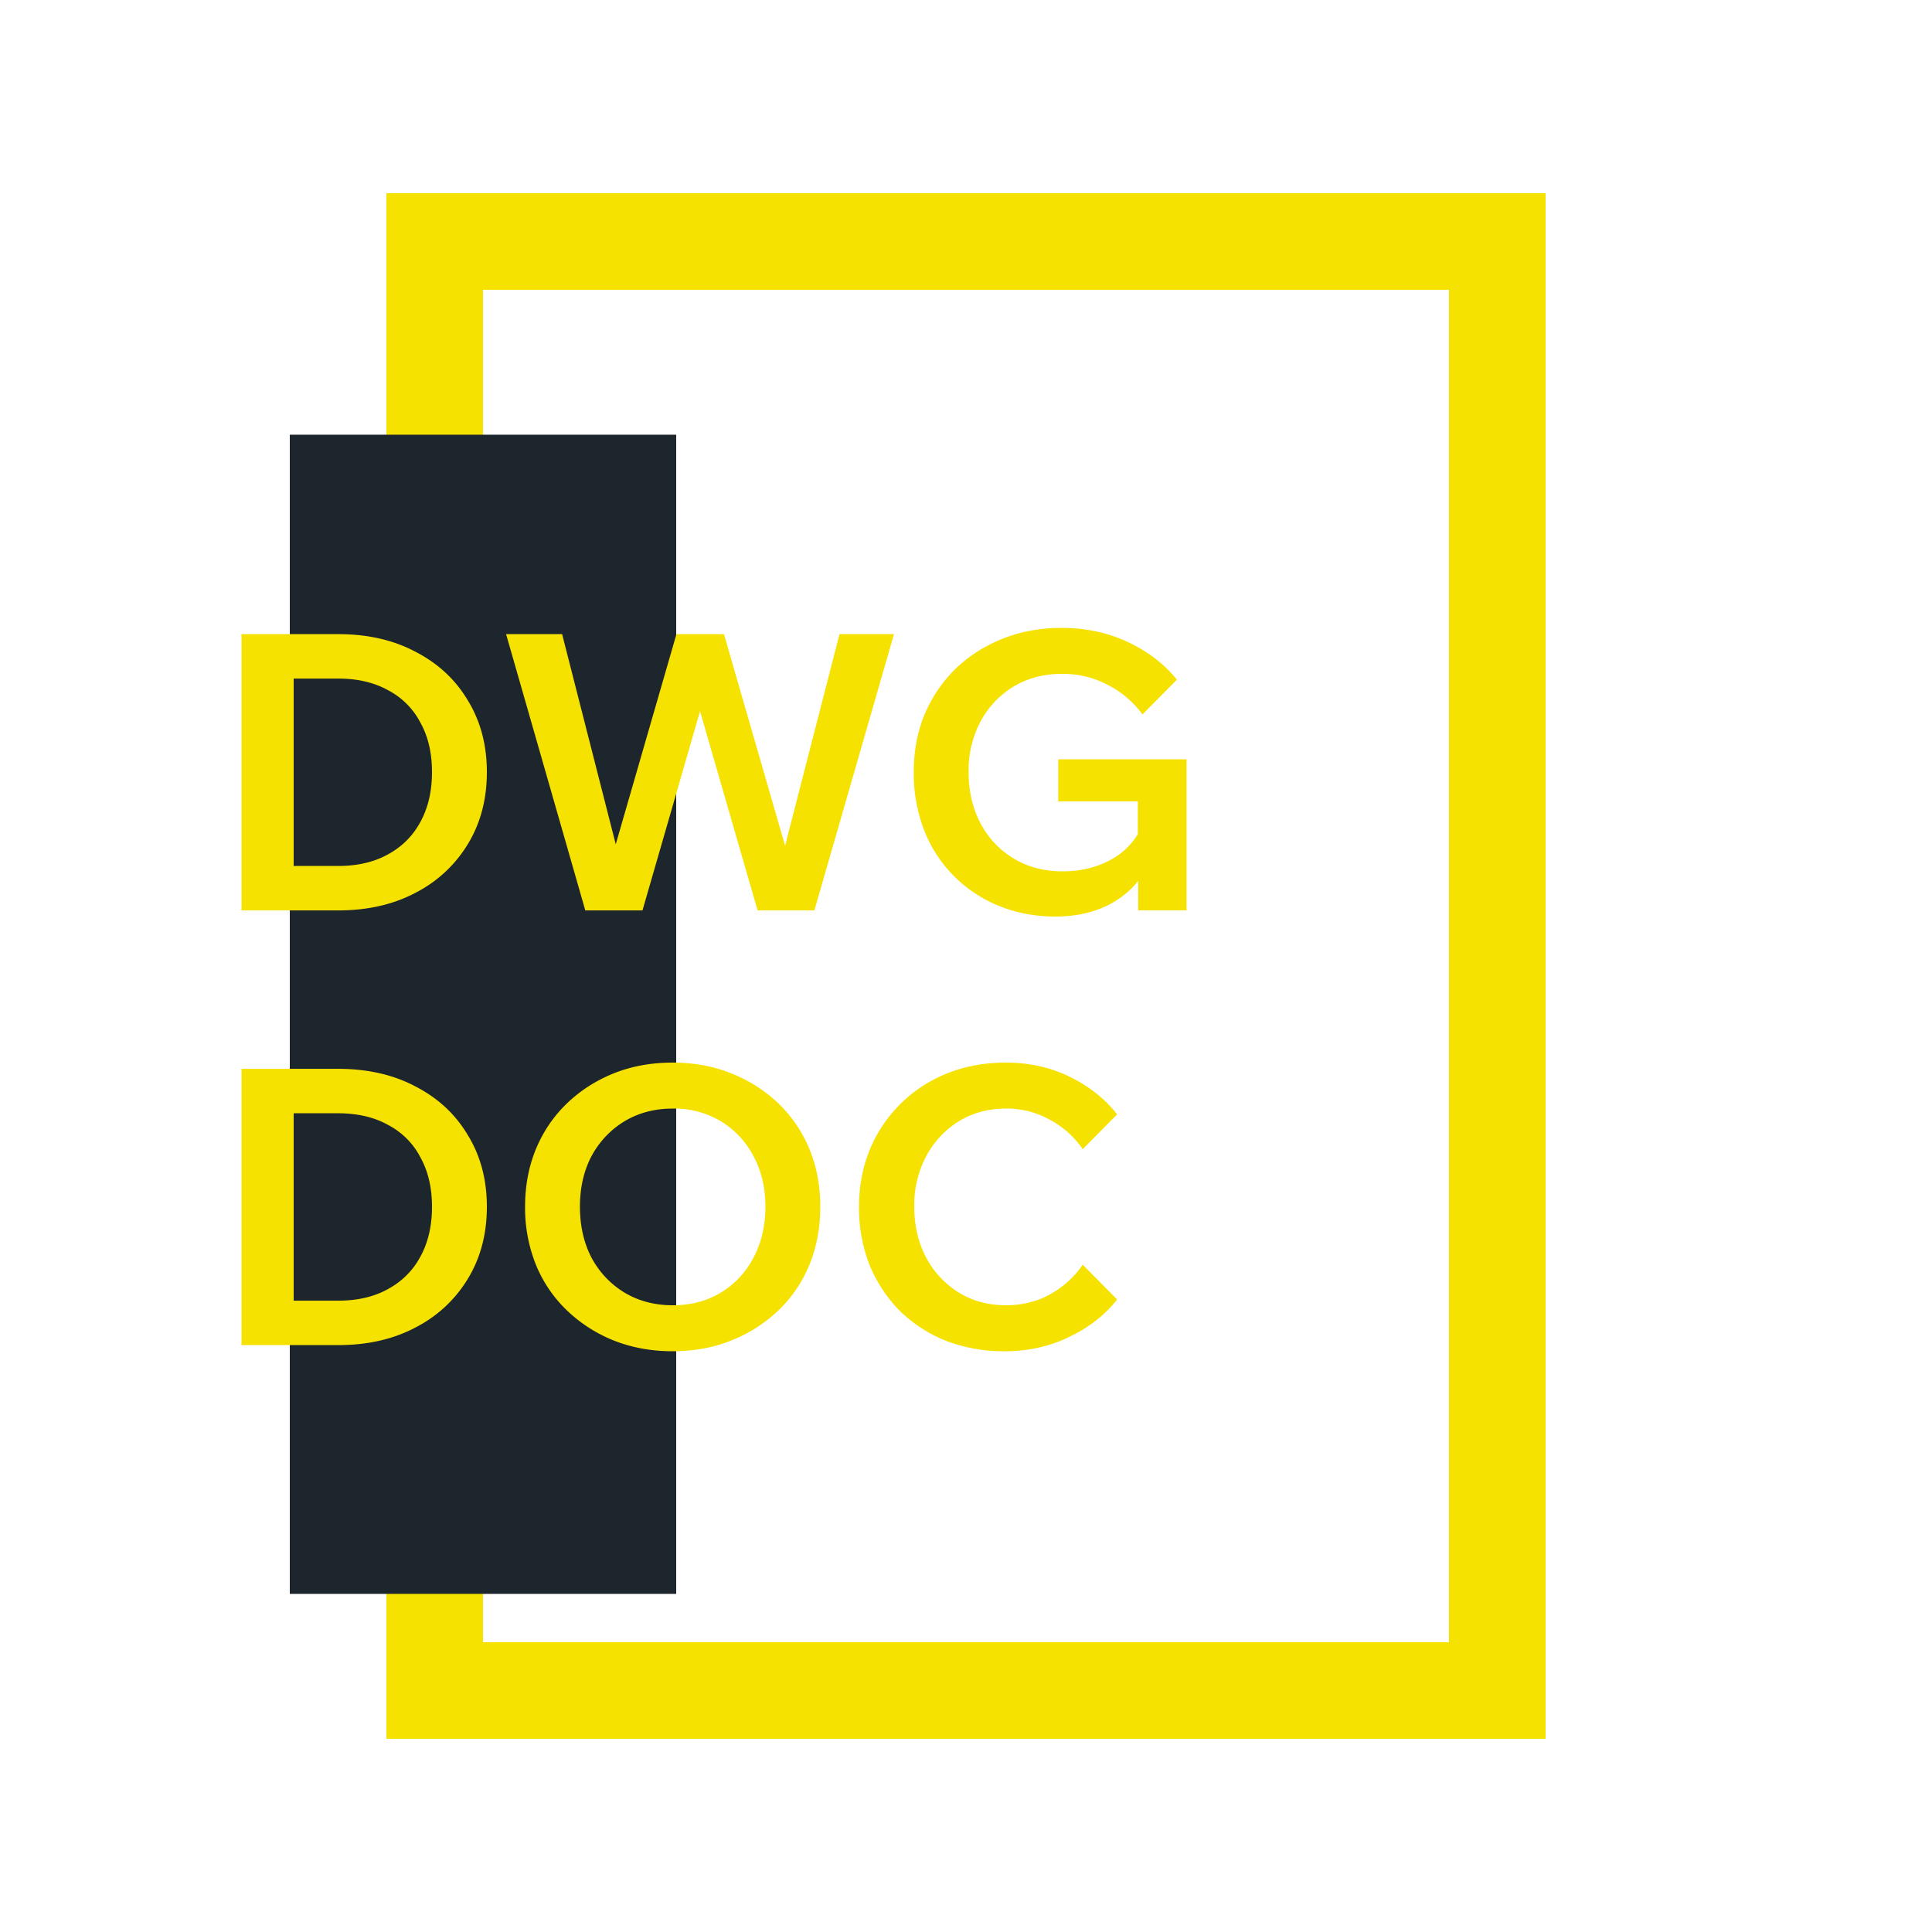 <svg width="40" height="40" fill="none" xmlns="http://www.w3.org/2000/svg"><path stroke="#F6E200" stroke-width="2" d="M9 5h22v30H9z"/><path fill="#1D252D" d="M6 9h8v24H6z"/><path d="M24.566 18.848h-1v-.784l.096.04c-.181.277-.43.493-.744.648-.315.15-.67.224-1.064.224-.416 0-.803-.072-1.16-.216a2.774 2.774 0 0 1-1.56-1.568 3.287 3.287 0 0 1-.216-1.208c0-.432.075-.83.224-1.192.155-.363.368-.677.64-.944.277-.267.603-.475.976-.624.373-.15.781-.224 1.224-.224.501 0 .96.099 1.376.296.416.197.752.456 1.008.776l-.712.72a2.016 2.016 0 0 0-.712-.608 1.967 1.967 0 0 0-.96-.232c-.373 0-.707.088-1 .264a1.88 1.88 0 0 0-.68.72 2.158 2.158 0 0 0-.248 1.048c0 .4.083.755.248 1.064.165.31.395.552.688.728.293.176.63.264 1.008.264.373 0 .707-.08 1-.24.293-.16.507-.39.64-.688l-.08.312v-.832H21.91v-.872h2.656v3.128ZM16.861 18.849h-1.176l-1.264-4.376h.145l-1.264 4.376h-1.184l-1.64-5.72h1.16l1.223 4.792h-.24l1.384-4.792h.984l1.384 4.792h-.224l1.232-4.792h1.128l-1.648 5.72ZM5 18.849v-5.72h2c.613 0 1.15.123 1.608.368.464.24.824.576 1.08 1.008.261.427.392.92.392 1.48 0 .56-.13 1.056-.392 1.488a2.7 2.7 0 0 1-1.08 1.008c-.459.245-.995.368-1.608.368H5Zm1.08-.92H7c.4 0 .744-.08 1.032-.24.293-.16.517-.384.672-.672.16-.293.24-.637.24-1.032s-.08-.736-.24-1.024a1.572 1.572 0 0 0-.672-.672c-.288-.16-.632-.24-1.032-.24h-.92v3.88ZM22.417 26.184l.712.72c-.25.32-.581.579-.992.776-.405.197-.85.296-1.336.296a3.31 3.31 0 0 1-1.216-.216 2.927 2.927 0 0 1-.96-.624 2.948 2.948 0 0 1-.624-.952 3.225 3.225 0 0 1-.216-1.2c0-.427.075-.821.224-1.184a2.878 2.878 0 0 1 1.6-1.576c.373-.15.779-.224 1.216-.224.486 0 .928.099 1.328.296.4.197.726.456.976.776l-.712.72a1.914 1.914 0 0 0-.68-.608 1.812 1.812 0 0 0-.912-.232c-.363 0-.688.088-.976.264a1.9 1.9 0 0 0-.672.72 2.158 2.158 0 0 0-.248 1.048c0 .395.083.747.248 1.056a1.9 1.9 0 0 0 .672.72c.288.176.613.264.976.264.336 0 .64-.075.912-.224.278-.155.504-.36.68-.616ZM13.927 27.976c-.443 0-.85-.075-1.224-.224a3.019 3.019 0 0 1-.968-.624 2.743 2.743 0 0 1-.64-.944 3.162 3.162 0 0 1-.224-1.2c0-.432.075-.83.224-1.192.15-.363.363-.677.64-.944.277-.267.6-.475.968-.624.373-.15.781-.224 1.224-.224.443 0 .848.075 1.216.224.373.15.699.357.976.624s.49.581.64.944c.15.363.224.76.224 1.192 0 .432-.075.832-.224 1.2-.15.363-.363.677-.64.944a2.998 2.998 0 0 1-.976.624c-.368.15-.773.224-1.216.224Zm0-.952c.379 0 .712-.088 1-.264.288-.176.512-.416.672-.72.165-.31.248-.661.248-1.056s-.083-.744-.248-1.048a1.821 1.821 0 0 0-.672-.72 1.879 1.879 0 0 0-1-.264c-.373 0-.707.088-1 .264a1.88 1.88 0 0 0-.68.72c-.16.304-.24.653-.24 1.048s.08.747.24 1.056c.165.304.392.544.68.72.293.176.627.264 1 .264ZM5 27.849v-5.72h2c.613 0 1.15.123 1.608.368.464.24.824.576 1.08 1.008.261.427.392.92.392 1.48 0 .56-.13 1.056-.392 1.488a2.7 2.7 0 0 1-1.08 1.008c-.459.245-.995.368-1.608.368H5Zm1.08-.92H7c.4 0 .744-.08 1.032-.24.293-.16.517-.384.672-.672.16-.293.24-.637.24-1.032s-.08-.736-.24-1.024a1.572 1.572 0 0 0-.672-.672c-.288-.16-.632-.24-1.032-.24h-.92v3.88Z" fill="#F6E200"/></svg>